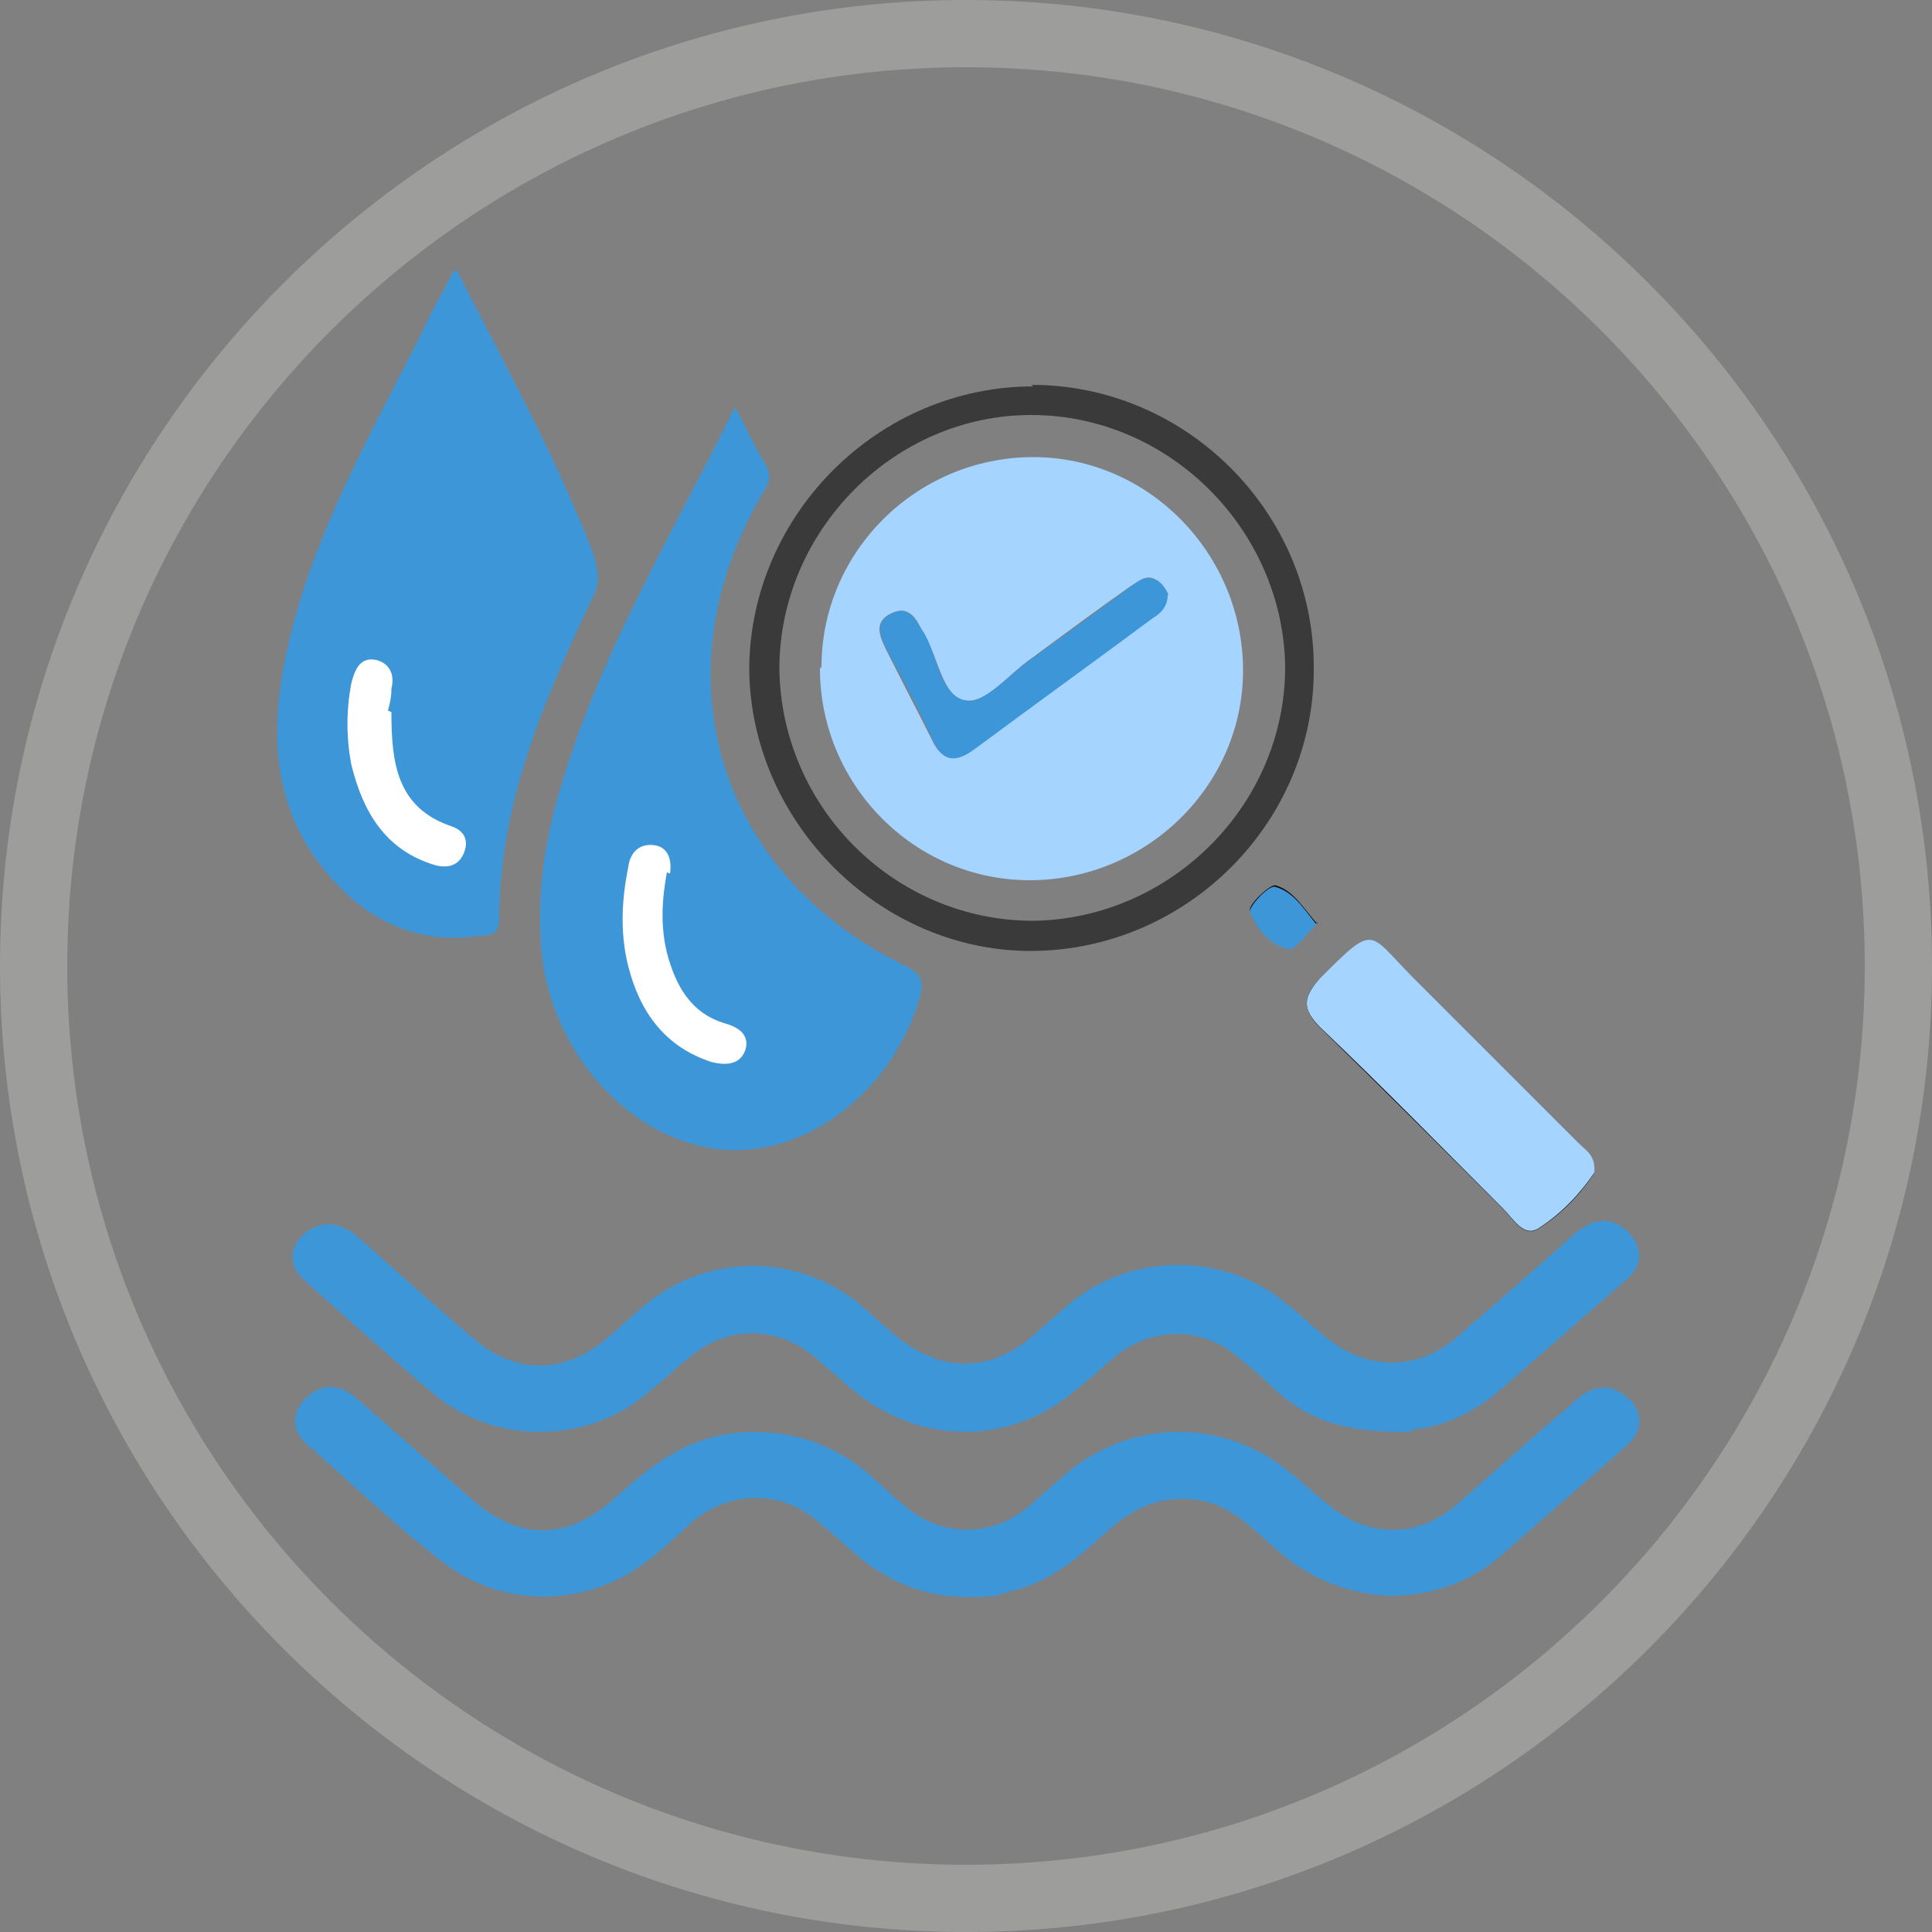 <?xml version="1.0" encoding="UTF-8"?>
<svg xmlns="http://www.w3.org/2000/svg" version="1.1" viewBox="0 0 500 500">
  <rect x="0" y="0" width="500" height="500" fill="#808080" stroke="none"/>
  <defs>
    <style>
      .cls-1 {
        fill: #070808;
      }

      .cls-2 {
        fill: #fff;
      }

      .cls-3 {
        fill: #9d9d9c;
      }

      .cls-4 {
        fill: #3a3a3a;
      }

      .cls-5 {
        fill: #3d96d8;
      }

      .cls-6 {
        fill: #a4d4ff;
      }
    </style>
  </defs>
  <!-- Generator: Adobe Illustrator 28.7.1, SVG Export Plug-In . SVG Version: 1.2.0 Build 142)  -->
  <g>
    <g id="Capa_1">
      <g id="Capa_1-2" data-name="Capa_1">
        <path class="cls-3" d="M250,500C112.2,500,0,387.8,0,250S112.2,0,250,0s250,112.2,250,250-112.2,250-250,250ZM250,17.4C121.7,17.4,17.4,121.7,17.4,250s104.3,232.6,232.6,232.6,232.6-104.3,232.6-232.6S378.3,17.4,250,17.4Z"/>
        <g>
          <g>
            <path class="cls-5" d="M80.3,332.8c3.5,3,6.9,6.1,10.4,9.2,7,6.2,14.3,12.7,21.7,18.9,15.6,12.9,39.2,12.9,54.7,0,2-1.6,4-3.3,6-5.1,1.9-1.7,3.8-3.3,5.8-4.9,9.6-7.8,21.7-7.8,31.5-.1l9.4,8.2c18,15.4,42,15.4,59.4.1,1.8-1.4,3.6-2.9,5.3-4.5,1.6-1.4,3.2-2.8,4.8-4.1,9.4-7.1,21.7-7,30.6.3,2.8,2.2,5.5,4.6,8.1,7,1.3,1.2,2.6,2.4,4,3.6,7.9,6.5,17,9.2,31.3,9.2h1.6l.8-.7c7.5-.5,15.8-4.3,22.7-10.3l30.5-26.7.8-.7c1.7-1.4,4.4-3.6,4.5-7.1,0-2.2-.9-4.3-2.8-6.2-6.4-6.2-12.3-1-14.9,1.3-6.5,5.9-13.2,11.7-19.7,17.4-3.3,2.9-6.6,5.7-9.9,8.6-10.1,8.6-23,8.6-33.6,0-1.9-1.5-3.7-3.1-5.5-4.7-1.9-1.7-3.8-3.3-5.8-4.9-16.2-12.6-39.3-12.3-55.2.8l-9.4,8.2c-11.2,9.8-23.9,9.7-35.7,0l-9.5-8.3c-15.9-12.8-38.2-12.9-54.2-.4-2.5,1.9-4.9,4.2-7.3,6.3-1.1,1-2.3,2.1-3.4,3-11.3,9.6-24,9.6-35,0-6.8-5.7-13.4-11.6-19.9-17.4-3.3-2.9-6.5-5.8-9.7-8.6-6.2-5.4-11.3-3.1-13.9-1-2.1,1.9-3.2,4-3.1,6.3.1,3.8,3.4,6.2,4.6,7.1Z"/>
            <path class="cls-5" d="M421.4,362c-6.4-6.2-12.3-.8-14.2.9l-.6.6c-6.9,5.8-13.6,11.8-20.1,17.5-3.2,2.9-6.4,5.7-9.6,8.5-10,8.5-22.6,8.6-32.8.2-1.7-1.3-3.3-2.7-4.9-4.1-1.7-1.5-3.4-3-5.1-4.3-16.8-14.3-41.2-14.3-58.1,0l-10.4,9.1c-9.3,7.3-21.6,7.3-30.6,0-2.2-1.7-4.4-3.7-6.8-5.9-1.2-1.1-2.4-2.2-3.7-3.3-8.6-7.1-18.2-10.6-29.3-10.6-16,0-26,8-36.5,17.5-12.1,10.6-24.4,10.6-36.5,0l-29.3-25.7c-1.9-1.6-7.5-6.6-13.8-.5-2.5,2.5-2.8,4.8-2.7,6.4.3,3.7,3.4,5.9,4.1,6.4,3.4,3,6.7,6,10,9,7.7,6.9,15.6,14.1,24.2,20.6,15.9,12.4,38.2,11.8,54.2-1.4,2.7-2.2,5.3-4.4,7.7-6.7,1.2-1,2.3-2.1,3.2-2.9,9.6-7.5,22.2-7.5,31.3,0,2.1,1.7,4.1,3.4,6.1,5.2,2.1,1.8,4.2,3.7,6.4,5.5,8.1,6.2,16.9,9.3,26.5,9.3s7.4-.5,11.2-1.4c10.4-2.4,17.2-8.4,23.8-14.3l2.4-2.1c7.2-6.3,14.5-8.6,23-7.2,7.1,1.2,12,5.6,17.1,10.3.9.8,1.8,1.6,2.7,2.4,8.5,7.5,18.4,11.5,29.4,12h.8s0,0,0,0c10.7-.2,20.5-3.8,28.3-10.7l30.5-26.7.6-.5c1.7-1.5,4.3-3.7,4.4-7.1,0-2.2-.9-4.3-2.9-6.3Z"/>
          </g>
          <path class="cls-5" d="M117.4,70c-3,6.1-5.7,10.4-7.8,15.2-13.5,27-28.7,53-35.2,82.6-5.2,23-3.9,44.3,13.9,62.2,9.6,9.6,21.7,14.3,35.7,12.2,2.6,0,5.2-.4,5.2-4.3,0-30,11.7-57,24.3-83.5,2.2-4.3.9-7.8,0-11.3-9.6-24.8-22.6-48.3-35.2-73h-.9Z"/>
          <path class="cls-5" d="M190,105.7c-16.5,33.5-35.2,64.3-45.2,99.1-3.9,13-5.7,26.1-4.8,39.6,1.7,26.5,21.7,50,45.7,53,22.2,2.6,44.8-14.3,52.2-38.7,1.3-4.3.9-6.5-3.5-8.7-48.7-23.5-64.3-75.2-37.4-121.7,1.7-2.6,3-4.8,1.3-7.8-2.6-4.3-4.8-8.7-7.8-14.8h-.4Z"/>
          <path class="cls-1" d="M412.6,303.5c0-4.3-2.2-5.7-3.9-7.4-14.3-14.3-28.7-28.7-43-43-11.7-11.3-9.6-14.3-23.9,0-4.8,4.8-4.8,8.3,0,13,16.1,15.7,31.7,31.3,47.4,47,2.6,2.6,5.2,7.4,9.1,4.8,6.1-3.9,10.9-9.1,14.3-14.3h0Z"/>
          <path class="cls-1" d="M340.9,239.1c-3.5-3.9-6.1-8.7-10.9-10-1.7,0-7,5.2-6.5,6.5,1.3,4.3,5.2,8.7,10,9.6,1.7,0,4.8-3.9,7.4-6.5v.4Z"/>
          <path class="cls-4" d="M267.4,100c-40,0-73,33-73.5,72.6,0,40,33.9,73.9,73.5,73.5,40-.4,73-33.5,72.6-73.5,0-40-33-73-73-73l.4.4ZM267.4,238.3c-35.7,0-65.2-29.1-65.7-65.2,0-35.7,29.6-65.7,65.2-65.7s65.2,29.6,65.7,65.2c0,35.7-29.6,65.2-65.2,65.7Z"/>
          <path class="cls-6" d="M412.6,303.5c-3.5,5.2-8.3,10.4-14.3,14.3-3.9,2.6-6.5-2.2-9.1-4.8-15.7-15.7-31.3-31.7-47.4-47-4.8-4.8-4.8-7.8,0-13,14.3-14.3,12.2-11.7,23.9,0,14.3,14.3,28.7,28.7,43,43,1.7,1.7,4.3,3,3.9,7.4h0Z"/>
          <path class="cls-5" d="M340.9,239.1c-2.6,2.2-5.7,7-7.4,6.5-4.8-.9-8.3-5.2-10-9.6-.4-1.3,4.8-7,6.5-6.5,4.8,1.3,7.4,5.7,10.9,10v-.4Z"/>
          <path class="cls-2" d="M101.3,184.3c0,13,1.3,24.8,15.7,29.6,3.5,1.3,4.3,3.9,3,7-1.3,3-3.9,3.9-7.4,3-13-3.9-18.7-13.9-21.7-26.1-1.3-7-1.3-13.9,0-20.9.9-3.5,2.2-7,6.5-6.1,3.5.9,4.8,3.9,3.9,7.4,0,2.2-.4,3.9-.9,5.7l.9.4Z"/>
          <path class="cls-2" d="M172.6,225.7c-1.3,7-1.7,13.9,0,20.9,2.2,8.3,6.1,15.7,15.2,18.3,3,.9,6.1,2.6,5.2,6.5-1.3,4.3-5.2,4.3-8.7,3.5-12.2-3.9-18.7-13-21.7-24.8-2.2-8.7-1.7-17.4,0-25.7.4-3.5,2.6-6.1,6.5-5.7,3.9.4,4.8,3.9,4.3,7.4l-.9-.4Z"/>
          <path class="cls-6" d="M212.6,172.6c0-30,24.8-54.3,54.8-54.3s54.3,25.2,54.3,55.2-25.2,54.3-55.2,54.3-54.3-24.8-54.3-54.8l.4-.4ZM302.2,153.9c-.4-.9-1.3-2.6-2.6-3.5-2.6-2.2-4.8,0-7,1.3-8.7,6.1-17.4,12.6-25.7,18.7-5.7,3.9-11.7,11.7-17,10.9-6.1-.9-7-11.3-10.9-17.4-1.7-3.5-3.5-7.4-8.3-5.2s-3,6.1-1.3,9.6c3.9,7.8,7.8,15.2,11.7,23,2.6,5.7,6.1,6.1,10.9,2.6,15.2-11.3,30.9-22.6,46.1-33.9,1.7-1.3,3.5-3,3.9-6.1Z"/>
          <path class="cls-5" d="M302.2,153.9c0,3-1.7,4.8-3.9,6.1-15.2,11.3-30.9,22.6-46.1,33.9-4.8,3.5-8.3,3.5-10.9-2.6-3.5-7.8-7.8-15.7-11.7-23-1.7-3.5-3.5-7.4,1.3-9.6,4.8-2.2,6.1,2.2,8.3,5.2,3.5,6.1,4.3,16.5,10.9,17.4,4.8.9,11.3-7,17-10.9,8.7-6.1,17.4-12.6,25.7-18.7,2.2-1.7,4.3-3,7-1.3,1.3.9,2.2,2.6,2.6,3.5Z"/>
        </g>
      </g>
    </g>
  </g>
</svg>